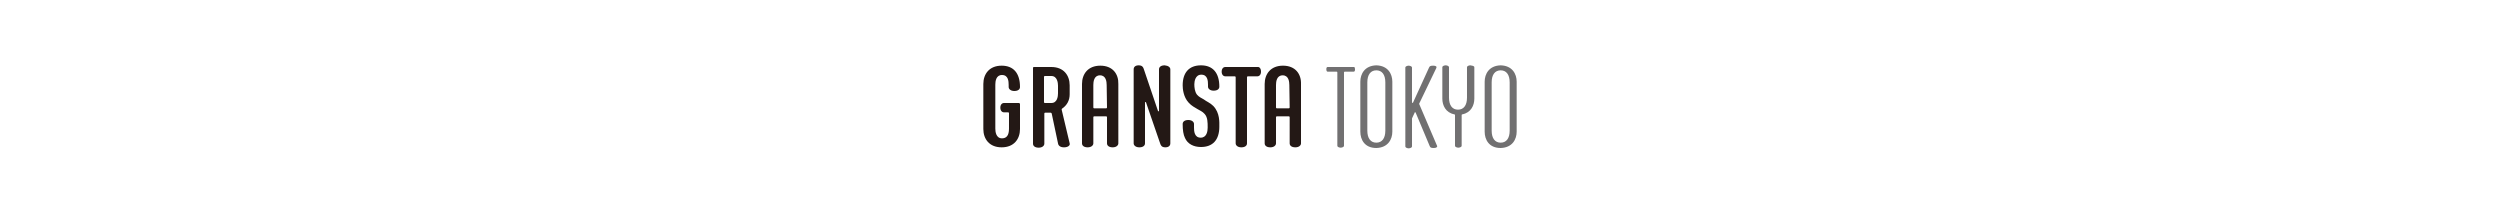 <?xml version="1.0" encoding="utf-8"?>
<!-- Generator: Adobe Illustrator 24.3.0, SVG Export Plug-In . SVG Version: 6.00 Build 0)  -->
<svg version="1.1" id="レイヤー_1" xmlns="http://www.w3.org/2000/svg" xmlns:xlink="http://www.w3.org/1999/xlink" x="0px"
	 y="0px" viewBox="0 0 750 64" style="enable-background:new 0 0 750 64;" xml:space="preserve">
<style type="text/css">
	.st0{fill:none;}
	.st1{fill:#231815;}
	.st2{fill:#717071;}
</style>
<rect x="255" class="st0" width="240" height="64"/>
<g>
	<g>
		<g>
			<g>
				<g>
					<g>
						<g>
							<path class="st1" d="M306,31.2v7.5c0,3-1.8,5.5-5.5,5.5s-5.5-2.5-5.5-5.5V25.2c0-3,1.8-5.5,5.5-5.5c3.5,0,5.5,2.2,5.5,6.4
								c0,0.7-0.6,1.2-1.7,1.2s-1.7-0.6-1.7-1.2c0-0.2,0-0.3,0-0.6c0-1.1-0.1-3-2-3c-1.8,0-2,1.9-2,2.9v13.2c0,0.9,0.2,2.9,2,2.9
								c1.3,0,2.1-0.8,2.1-2.9V34c0-0.2-0.1-0.3-0.3-0.3h-1.2c-0.6,0-1.1-0.5-1.1-1.4s0.5-1.4,1.1-1.4h4.5C305.8,31,306,31,306,31.2
								z M318.5,32.9c0-0.1,0-0.2,0.1-0.3c1.5-1,2.3-2.5,2.3-4.3v-2.7c0-3-1.8-5.5-5.5-5.5h-5.2c-0.2,0-0.3,0.1-0.3,0.3v22.7
								c0,0.7,0.6,1.2,1.7,1.2s1.7-0.6,1.7-1.2v-9c0-0.2,0.1-0.3,0.3-0.3h1.6c0.1,0,0.2,0.1,0.3,0.2l1.9,9c0.1,0.7,0.7,1.2,1.8,1.2
								c1.2,0,1.9-0.6,1.7-1.2L318.5,32.9z M317.4,28c0,0.9-0.2,2.9-2,2.9h-1.9c-0.2,0-0.3-0.1-0.3-0.3v-7.5c0-0.2,0.1-0.3,0.3-0.3
								h1.9c1.8,0,2,2.1,2,2.9V28z M330.1,19.7c-3.7,0-5.5,2.5-5.5,5.5V43c0,0.7,0.6,1.2,1.7,1.2s1.7-0.6,1.7-1.2v-7.8
								c0-0.2,0.1-0.3,0.3-0.3h3.5c0.2,0,0.3,0.1,0.3,0.3V43c0,0.7,0.6,1.2,1.7,1.2s1.7-0.6,1.7-1.2V25.2
								C335.6,22.2,333.8,19.7,330.1,19.7z M332.1,32.2c0,0.2-0.1,0.3-0.3,0.3h-3.5c-0.2,0-0.3-0.1-0.3-0.3v-6.7c0-1,0.2-2.9,2-2.9
								s2,1.9,2,2.9L332.1,32.2L332.1,32.2z M384.9,19.7c-3.7,0-5.5,2.5-5.5,5.5V43c0,0.7,0.6,1.2,1.7,1.2s1.7-0.6,1.7-1.2v-7.8
								c0-0.2,0.1-0.3,0.3-0.3h3.5c0.2,0,0.3,0.1,0.3,0.3V43c0,0.7,0.6,1.2,1.7,1.2s1.7-0.6,1.7-1.2V25.2
								C390.4,22.2,388.6,19.7,384.9,19.7z M386.9,32.2c0,0.2-0.1,0.3-0.3,0.3h-3.5c-0.2,0-0.3-0.1-0.3-0.3v-6.7c0-1,0.2-2.9,2-2.9
								s2,1.9,2,2.9L386.9,32.2L386.9,32.2z M351.1,20.8V43c0,0.7-0.5,1.2-1.5,1.2c-1.2,0-1.4-0.7-1.6-1.3l-4.2-12.2
								c-0.1-0.2-0.3-0.1-0.3,0.1V43c0,0.7-0.6,1.2-1.7,1.2s-1.7-0.6-1.7-1.2V20.8c0-0.7,0.5-1.2,1.5-1.2c1.2,0,1.4,0.7,1.6,1.3
								l4.2,12.4c0.1,0.2,0.3,0.1,0.3-0.1V20.8c0-0.7,0.6-1.2,1.7-1.2C350.5,19.7,351.1,20.2,351.1,20.8z M378.3,21.5
								c0,0.9-0.5,1.4-1.1,1.4h-2.8c-0.2,0-0.3,0.1-0.3,0.3V43c0,0.7-0.6,1.2-1.7,1.2s-1.7-0.6-1.7-1.2V23.2c0-0.2-0.1-0.3-0.3-0.3
								h-2.8c-0.6,0-1.1-0.5-1.1-1.4c0-0.9,0.5-1.4,1.1-1.4h9.6C377.8,20,378.3,20.5,378.3,21.5z M364,31.8c2,2.1,1.8,4.9,1.8,6.2
								c0,4.1-2.1,6.1-5.5,6.1c-2.2,0-4-0.9-4.8-2.7c-0.5-1-0.7-2.4-0.7-4.2c0-0.7,0.6-1.2,1.7-1.2s1.7,0.6,1.7,1.2
								c0,0.3,0,0.7,0,1.1c0,1,0.1,3,2,3l0,0c1.8,0,2.1-1.9,2.1-3c0-1.6,0-3.1-0.9-4.1c-0.7-0.8-1.4-1-2.2-1.5
								c-0.8-0.5-1.7-0.9-2.6-1.9c-1.6-1.7-1.8-4.2-1.8-5.2c0-3.8,1.9-6,5.5-6c3.5,0,5.5,2.2,5.5,6.4c0,0.7-0.6,1.2-1.7,1.2
								s-1.7-0.6-1.7-1.2c0-0.2,0-0.3,0-0.6c0-1.1-0.1-3-2-3c-1.8,0-2.1,2-2.1,2.9c0,0.8,0.1,2.2,0.8,3.1c0.6,0.7,1.3,1,2,1.4
								C362,30.5,363,30.8,364,31.8z"/>
						</g>
					</g>
				</g>
				<path class="st2" d="M417.7,24.5v15c0,2.3-1.3,4.8-4.8,4.9c-3.5,0-4.8-2.5-4.8-4.9v-15c0-2.3,1.3-4.8,4.8-4.9
					C416.4,19.7,417.7,22.2,417.7,24.5z M415.6,24.7c0-2.3-1-3.6-2.7-3.6s-2.7,1.3-2.7,3.6v14.5c0,2.3,1,3.6,2.7,3.6
					s2.7-1.3,2.7-3.6V24.7z M431.1,43.7c0.2,0.3-0.1,0.7-0.9,0.7c-0.9,0-1.1-0.1-1.3-0.6l0,0l-4.2-10c-0.1-0.2-0.3-0.2-0.3,0
					l-0.7,1.5c0,0.1-0.1,0.2-0.1,0.2v8.4c0,0.5-0.8,0.6-1,0.6s-1-0.1-1-0.6V20.3c0-0.5,0.8-0.6,1-0.6s1,0.1,1,0.6v10.4
					c0,0.2,0.2,0.2,0.3,0.1l4.8-10.5c0.2-0.5,0.5-0.6,1.3-0.6s1.1,0.3,0.9,0.7L425.8,31c0,0.1-0.1,0.2,0,0.3L431.1,43.7z
					 M442.3,20.2v9.4c0,2-1,4.2-3.6,4.7c-0.1,0-0.2,0.1-0.2,0.2v9.2c0,0.5-0.8,0.6-1,0.6s-1-0.1-1-0.6v-9.2c0-0.1-0.1-0.2-0.2-0.2
					c-2.6-0.5-3.6-2.7-3.6-4.7v-9.4c0-0.5,0.8-0.6,1-0.6s1,0.1,1,0.6v9.1c0,2.3,1,3.6,2.7,3.6s2.7-1.3,2.7-3.6v-9.1
					c0-0.5,0.8-0.6,1-0.6C441.5,19.7,442.3,19.7,442.3,20.2z M406.5,20.8c0,0.2,0,0.7-0.4,0.7h-2.7c-0.1,0-0.2,0.1-0.2,0.2v22
					c0,0.5-0.8,0.6-1,0.6s-1-0.1-1-0.6v-22c0-0.1-0.1-0.2-0.2-0.2h-2.7c-0.4,0-0.4-0.6-0.4-0.7c0-0.2,0-0.7,0.4-0.7h7.8
					C406.5,20,406.5,20.7,406.5,20.8z M455,24.5v15c0,2.3-1.3,4.8-4.8,4.9c-3.5,0-4.8-2.5-4.8-4.9v-15c0-2.3,1.3-4.8,4.8-4.9
					C453.7,19.7,455,22.2,455,24.5z M452.9,24.7c0-2.3-1-3.6-2.7-3.6s-2.7,1.3-2.7,3.6v14.5c0,2.3,1,3.6,2.7,3.6s2.7-1.3,2.7-3.6
					V24.7z"/>
			</g>
		</g>
	</g>
</g>
</svg>
